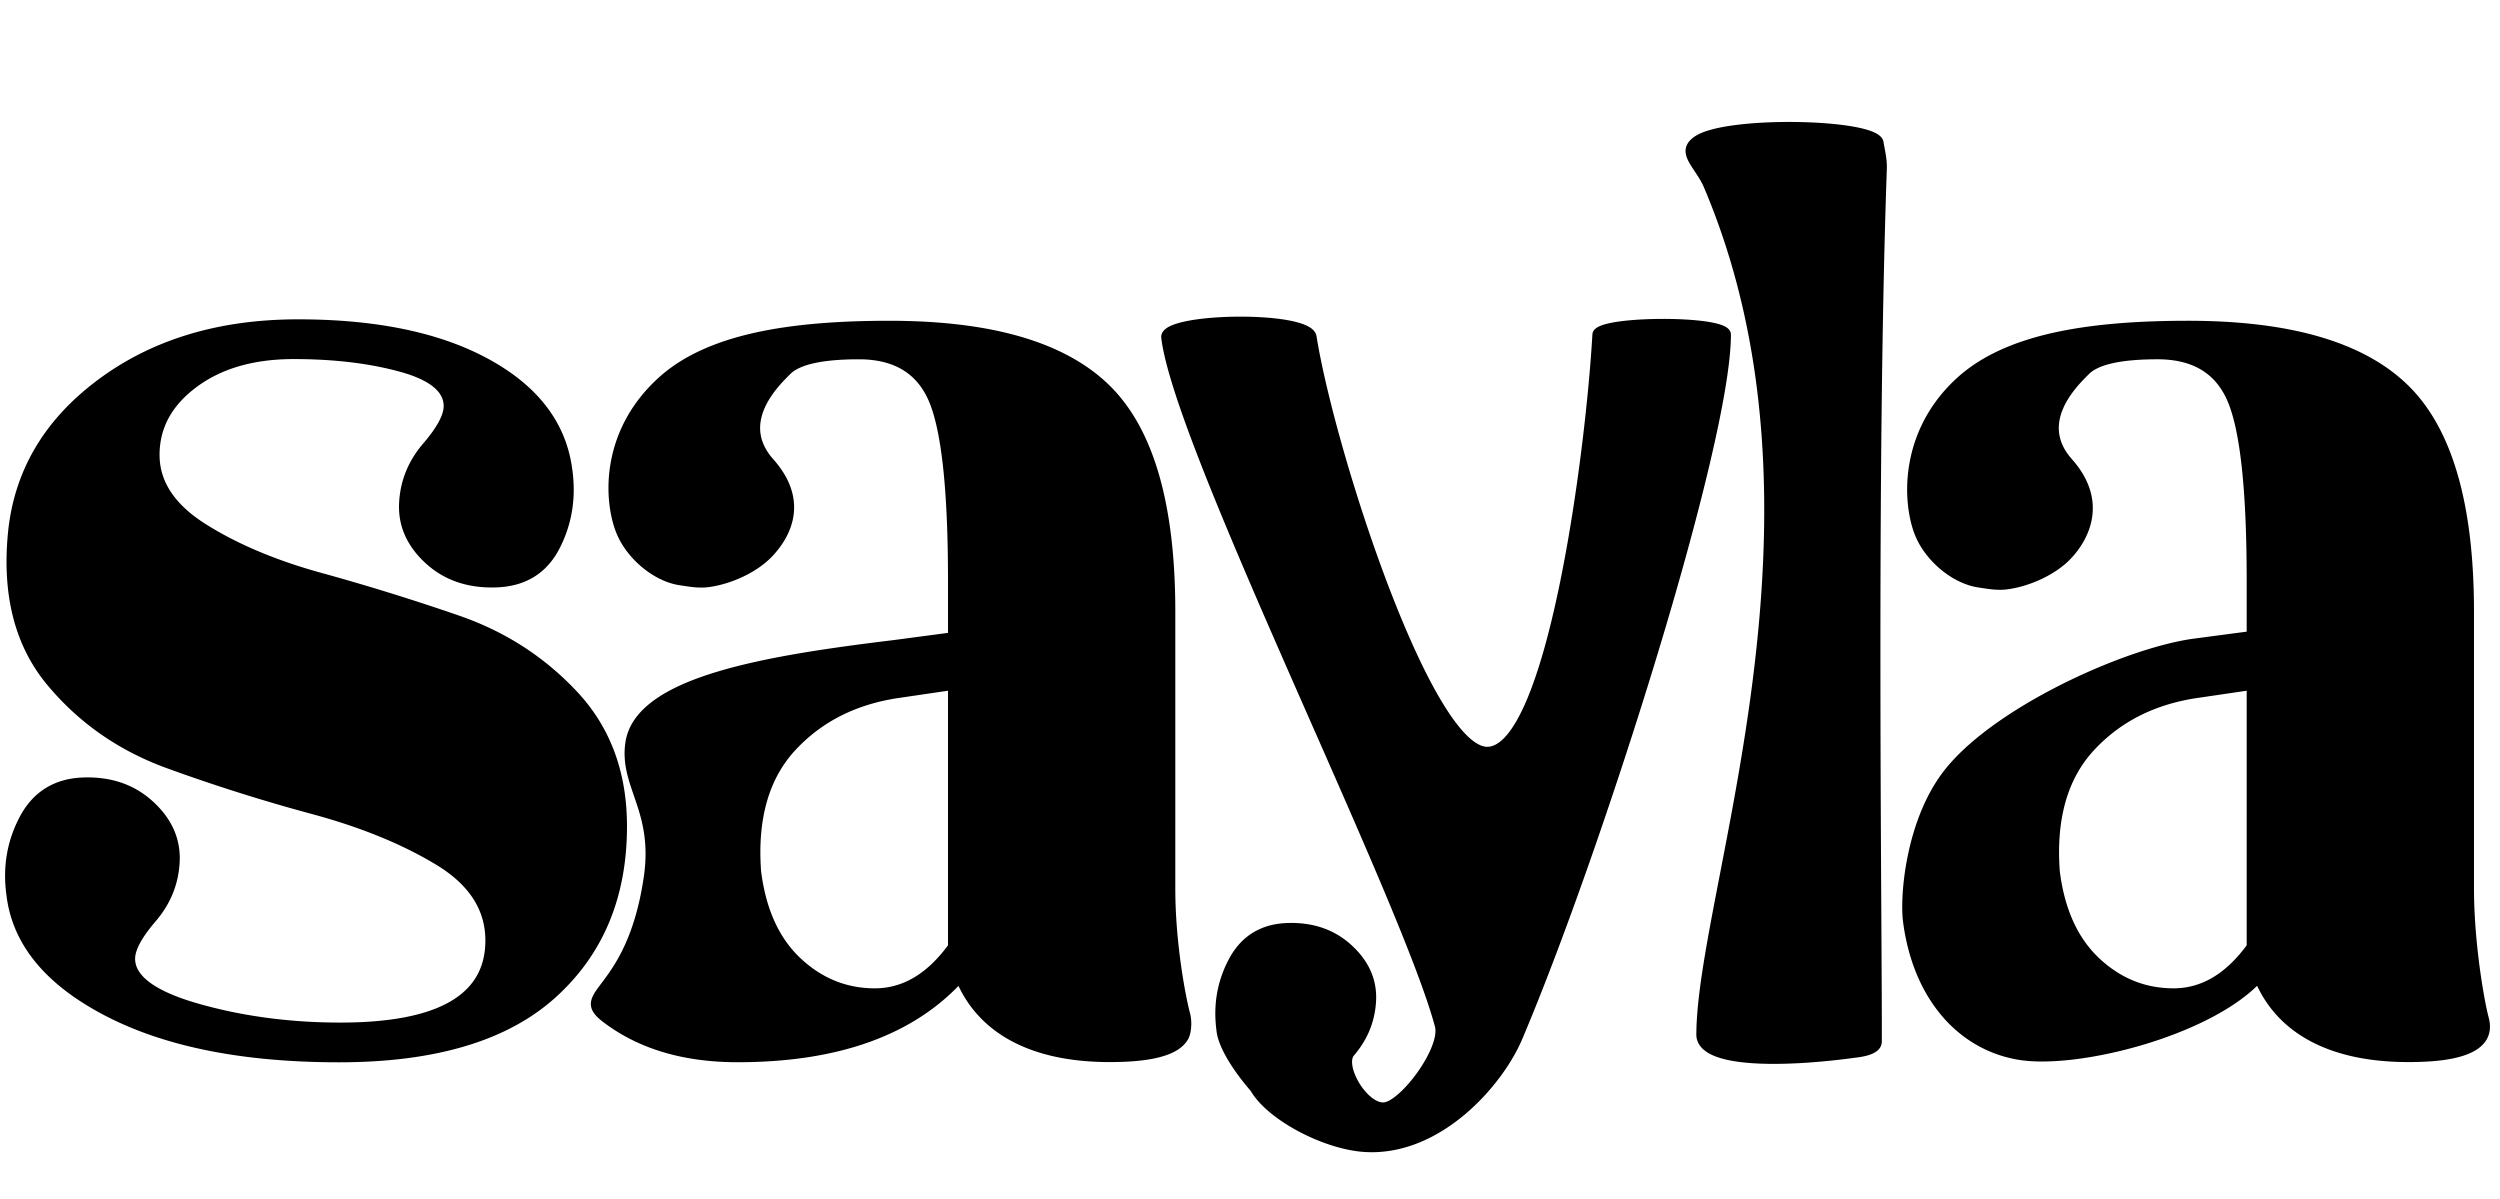 <svg xmlns="http://www.w3.org/2000/svg" viewBox="0 0 269 129" fill="currentColor" stroke="currentColor" stroke-linejoin="round" stroke-miterlimit="2"><path d="M36.632 110.529c10.73 0 16.094-3.112 16.094-9.336 0-3.494-1.857-6.36-5.571-8.599s-8.202-4.067-13.463-5.487-10.446-3.057-15.553-4.913-9.337-4.804-12.69-8.844-4.72-9.336-4.101-15.888 3.791-11.956 9.517-16.214 12.793-6.388 21.202-6.388 15.191 1.419 20.35 4.258 8.047 6.661 8.666 11.465c.413 2.948-.026 5.678-1.315 8.19s-3.405 3.821-6.345 3.93-5.365-.709-7.274-2.456-2.811-3.767-2.708-6.06.929-4.341 2.476-6.142 2.322-3.249 2.322-4.341c0-1.856-1.677-3.248-5.03-4.176s-7.222-1.392-11.607-1.392-7.969 1.037-10.755 3.112-4.178 4.64-4.178 7.697 1.728 5.678 5.184 7.862 7.66 3.958 12.612 5.323a243.39 243.39 0 0 1 14.779 4.586c4.901 1.693 9.079 4.395 12.536 8.108s5.184 8.407 5.184 14.085c0 7.534-2.528 13.567-7.583 18.098s-12.69 6.797-22.904 6.797-18.493-1.637-24.838-4.913-9.827-7.48-10.446-12.612c-.412-2.948.052-5.677 1.393-8.189s3.456-3.821 6.345-3.931 5.287.71 7.196 2.457 2.811 3.767 2.708 6.06-.928 4.34-2.476 6.142-2.321 3.249-2.321 4.34c0 2.184 2.399 3.959 7.196 5.323s9.93 2.048 15.398 2.048zm90.933-1.372c.21.789.128 1.91-.169 2.431-1.075 1.891-4.977 2.191-8.002 2.191-8.549 0-13.918-3.183-16.107-8.59-5.212 5.738-13.188 8.606-23.926 8.606-5.734 0-10.451-1.406-14.152-4.22s2.688-2.423 4.557-15.141c1.074-7.313-2.658-9.891-1.977-14.484.997-6.723 14.908-8.931 28.461-10.586l6.255-.828v-6.047c0-9.599-.677-16.054-2.033-19.364s-4.039-4.965-8.053-4.965-6.594.579-7.741 1.737-5.75 5.455-1.847 9.848c3.722 4.19 1.777 7.782-.097 9.766-1.516 1.604-4.106 2.812-6.445 3.153-1.12.163-2.183-.057-3.042-.181-2.654-.38-5.382-2.71-6.436-5.256-1.331-3.213-1.82-10.528 4.34-16.171 5.016-4.595 13.657-6.041 24.552-6.041s18.661 2.262 23.3 6.786 6.959 12.523 6.959 23.998V95.59c0 5.848 1.086 11.621 1.603 13.567zM81.394 93.769c.521 4.193 1.981 7.42 4.379 9.682s5.186 3.393 8.366 3.393 5.968-1.655 8.366-4.965V73.743l-5.629.828c-4.796.662-8.679 2.593-11.651 5.792s-4.248 7.669-3.831 13.406zm135.954 19.783c-6.293-1.005-11.018-6.317-12.079-14.393-.361-2.746.288-10.444 4.052-15.586 4.939-6.747 19.124-13.257 26.668-14.342l6.255-.827v-5.915c0-9.599-.678-16.054-2.033-19.364s-4.04-4.965-8.054-4.965-6.594.579-7.74 1.737-5.75 5.455-1.848 9.848c3.723 4.19 1.778 8.022-.097 10.006-1.515 1.604-4.105 2.812-6.444 3.153-1.12.163-2.183-.057-3.043-.181-2.653-.38-5.381-2.71-6.435-5.256-1.332-3.213-1.82-10.768 4.34-16.411 5.016-4.595 13.657-6.041 24.551-6.041s18.662 2.262 23.301 6.786 6.959 12.523 6.959 23.998V95.59c0 5.848 1.086 12.101 1.603 14.047.209.789.127 1.43-.169 1.951-1.076 1.891-4.978 2.191-8.002 2.191-8.549 0-13.918-3.183-16.107-8.59-5.213 5.738-19.386 9.368-25.678 8.363zm3.785-19.783c.521 4.193 1.981 7.42 4.378 9.682s5.187 3.393 8.367 3.393 5.968-1.655 8.366-4.965V73.743l-5.63.828c-4.795.662-8.679 2.593-11.65 5.792s-4.248 7.669-3.831 13.406zM145.3 113.25c-1.241 1.444 1.418 6.014 3.628 5.869 2.082-.137 6.648-6.209 5.958-8.779-3.783-14.101-28.01-62.218-29.437-74.03-.263-2.172 15.336-2.439 15.716-.054 1.977 12.396 12.477 44.852 18.938 44.6 6.801-.265 10.974-31.56 11.739-44.848.09-1.554 13.905-1.625 13.905-.009 0 11.793-13.878 55.479-22.422 75.629-2.067 4.876-8.597 12.331-16.48 11.826-4.269-.273-10.148-3.37-11.856-6.358-1.932-2.228-3.397-4.601-3.586-6.172-.378-2.701.047-5.203 1.276-7.504s3.167-3.502 5.814-3.602 4.845.65 6.594 2.251 2.576 3.452 2.482 5.553-.851 3.977-2.269 5.628zm57.223-95.056c-1.164 32.977-.492 82.17-.541 93.891-.004.994-1.987 1.17-2.454 1.233-7.494 1.022-16.517 1.186-16.502-2.015.073-15.524 15.864-55.776.79-91.311-.979-2.31-3.124-3.637-1.124-4.929 3.317-2.142 19.169-1.77 19.483.299.126.826.386 1.769.348 2.832z"/></svg>
